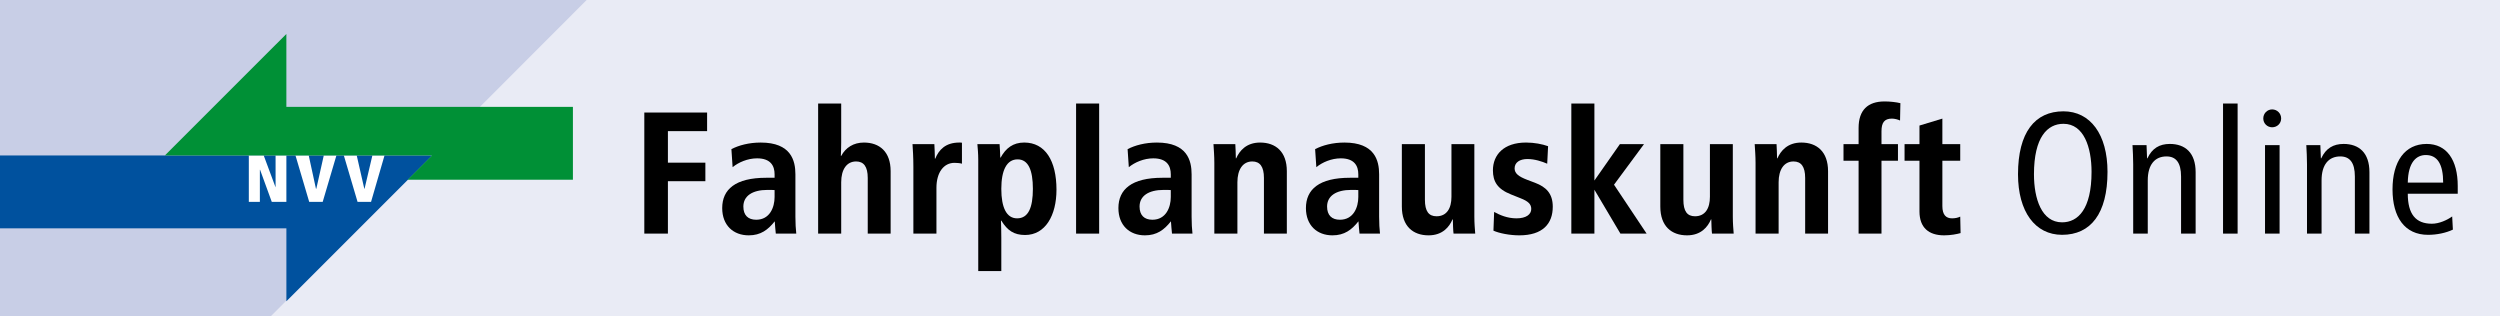 <?xml version="1.0" encoding="UTF-8" standalone="no"?>
<!-- Created with Inkscape (http://www.inkscape.org/) -->

<svg
   xmlns:dc="http://purl.org/dc/elements/1.1/"
   xmlns:cc="http://creativecommons.org/ns#"
   xmlns:rdf="http://www.w3.org/1999/02/22-rdf-syntax-ns#"
   xmlns:svg="http://www.w3.org/2000/svg"
   xmlns="http://www.w3.org/2000/svg"
   xmlns:sodipodi="http://sodipodi.sourceforge.net/DTD/sodipodi-0.dtd"
   xmlns:inkscape="http://www.inkscape.org/namespaces/inkscape"
   width="490"
   height="62"
   viewBox="0 0 490 62"
   id="svg2"
   version="1.1"
   inkscape:version="0.91 r13725"
   sodipodi:docname="test2.svg">
  <defs
     id="defs4" />
  <sodipodi:namedview
     id="base"
     pagecolor="#ffffff"
     bordercolor="#666666"
     borderopacity="1.0"
     inkscape:pageopacity="0.0"
     inkscape:pageshadow="2"
     inkscape:zoom="1.4"
     inkscape:cx="566.81021"
     inkscape:cy="-16.491641"
     inkscape:document-units="px"
     inkscape:current-layer="layer1"
     showgrid="false"
     fit-margin-top="0"
     fit-margin-left="0"
     fit-margin-right="0"
     fit-margin-bottom="0"
     units="px"
     inkscape:window-width="1920"
     inkscape:window-height="1018"
     inkscape:window-x="-8"
     inkscape:window-y="508"
     inkscape:window-maximized="1" />
  <g
     inkscape:label="Layer 1"
     inkscape:groupmode="layer"
     id="layer1"
     transform="translate(546.704,-418.692)">
    <g
       id="g3515"
       transform="translate(-546.704,418.319)">
      <g
         id="Ebene_1">
</g>
      <g
         id="Kopf">
	<rect
   id="rect3340"
   height="62.364"
   width="1190.551"
   y="0.009"
   x="0"
   style="fill:#e9ebf5" />

	<polygon
   id="polygon3342"
   points="0,62.373 0,0.009 115.356,0 53.058,62.373 "
   style="fill:#c8cee6" />

	<g
   id="g3344">
		<polygon
   id="polygon3346"
   points="56.132,59.42 84.709,30.844 0,30.844 0,45.131 56.132,45.131 "
   style="fill:#00519e" />

		<polygon
   id="polygon3348"
   points="71.403,37.364 69.912,30.82 67.386,30.82 70.08,39.936 72.727,39.936 75.372,30.82 72.991,30.82 71.452,37.364 "
   style="fill:#ffffff" />

		<polygon
   id="polygon3350"
   points="61.926,37.364 60.506,30.82 57.909,30.82 60.603,39.936 63.25,39.936 65.943,30.82 63.466,30.82 61.998,37.364 "
   style="fill:#ffffff" />

		<polygon
   id="polygon3352"
   points="50.981,33.66 53.266,39.936 56.13,39.936 56.13,30.82 54.013,30.82 54.013,37.098 51.679,30.82 48.769,30.82 48.769,39.936 50.934,39.936 50.934,33.66 "
   style="fill:#ffffff" />

		<polygon
   id="polygon3354"
   points="84.657,30.844 79.892,35.607 112.291,35.607 112.291,21.319 56.128,21.319 56.128,7.031 32.313,30.844 "
   style="fill:#009036" />

	</g>

	<g
   id="g3356">
		<path
   id="path3358"
   d="m 130.91,26.068 0,6.187 7.343,0 0,3.638 -7.343,0 0,10.267 -4.624,0 0,-23.729 12.307,0 0,3.638 -7.683,0 z"
   inkscape:connector-curvature="0" />

		<path
   id="path3360"
   d="m 152.057,46.16 c -0.034,-0.408 -0.204,-1.972 -0.204,-2.38 l -0.034,0 c -1.292,1.632 -2.72,2.72 -5.065,2.72 -3.026,0 -5.202,-1.972 -5.202,-5.337 0,-3.671 2.584,-5.949 8.635,-5.949 l 1.632,0 0,-0.68 c 0,-1.632 -0.748,-3.127 -3.434,-3.127 -1.836,0 -3.638,0.782 -4.793,1.734 l -0.238,-3.536 c 1.428,-0.748 3.434,-1.292 5.746,-1.292 5.949,0 6.799,3.536 6.799,6.221 l 0,8.329 c 0,1.224 0.068,2.448 0.17,3.298 l -4.012,0 z m -0.238,-8.533 c -0.204,-0.034 -0.986,-0.034 -1.36,-0.034 -3.06,0 -4.76,1.224 -4.76,3.264 0,1.7 0.918,2.584 2.516,2.584 2.652,0 3.604,-2.414 3.604,-4.454 l 0,-1.36 z"
   inkscape:connector-curvature="0" />

		<path
   id="path3362"
   d="m 170.077,46.16 0,-10.913 c 0,-2.209 -0.782,-3.229 -2.278,-3.229 -1.87,0 -2.924,1.598 -2.924,4.08 l 0,10.062 -4.521,0 0,-25.497 4.521,0 0,7.615 c 0,0.374 -0.034,2.346 -0.068,2.652 l 0.068,0 c 0.884,-1.632 2.414,-2.618 4.454,-2.618 3.026,0 5.236,1.768 5.236,5.609 l 0,12.239 -4.488,0 z"
   inkscape:connector-curvature="0" />

		<path
   id="path3364"
   d="m 187.078,32.29 c -2.074,0 -3.536,1.836 -3.536,4.896 l 0,8.975 -4.521,0 0,-13.09 c 0,-1.904 -0.102,-3.434 -0.17,-4.453 l 4.284,0 c 0.034,0.374 0.102,2.346 0.102,2.855 l 0.068,0 c 0.714,-1.734 2.006,-3.162 4.726,-3.162 0.136,0 0.34,0 0.51,0.034 l 0,4.114 c -0.308,-0.102 -0.919,-0.169 -1.463,-0.169 z"
   inkscape:connector-curvature="0" />

		<path
   id="path3366"
   d="m 200.915,46.432 c -2.176,0 -3.468,-0.883 -4.658,-2.821 l -0.068,0 0,0.034 c 0.034,0.374 0.068,2.686 0.068,3.332 l 0,6.527 -4.521,0 0,-21.826 c 0,-1.19 -0.102,-2.278 -0.17,-3.06 l 4.352,0 c 0.034,0.442 0.136,2.176 0.136,2.651 l 0.068,0 c 1.02,-1.87 2.448,-2.958 4.624,-2.958 4.114,0 6.323,3.57 6.323,9.247 -10e-4,5.032 -2.176,8.874 -6.154,8.874 z m -1.462,-14.823 c -2.142,0 -3.196,2.142 -3.196,5.78 0,3.671 1.02,5.779 3.094,5.779 2.21,0 3.094,-2.107 3.094,-5.779 0,-3.638 -0.884,-5.78 -2.992,-5.78 z"
   inkscape:connector-curvature="0" />

		<path
   id="path3368"
   d="m 210.912,46.16 0,-25.497 4.521,0 0,25.497 -4.521,0 z"
   inkscape:connector-curvature="0" />

		<path
   id="path3370"
   d="m 229.712,46.16 c -0.034,-0.408 -0.204,-1.972 -0.204,-2.38 l -0.034,0 c -1.292,1.632 -2.72,2.72 -5.065,2.72 -3.026,0 -5.202,-1.972 -5.202,-5.337 0,-3.671 2.584,-5.949 8.635,-5.949 l 1.632,0 0,-0.68 c 0,-1.632 -0.748,-3.127 -3.434,-3.127 -1.836,0 -3.638,0.782 -4.793,1.734 l -0.238,-3.536 c 1.428,-0.748 3.434,-1.292 5.746,-1.292 5.949,0 6.799,3.536 6.799,6.221 l 0,8.329 c 0,1.224 0.068,2.448 0.17,3.298 l -4.012,0 z m -0.238,-8.533 c -0.204,-0.034 -0.986,-0.034 -1.36,-0.034 -3.06,0 -4.759,1.224 -4.759,3.264 0,1.7 0.917,2.584 2.516,2.584 2.651,0 3.604,-2.414 3.604,-4.454 l 0,-1.36 z"
   inkscape:connector-curvature="0" />

		<path
   id="path3372"
   d="m 247.732,46.16 0,-10.913 c 0,-2.209 -0.782,-3.229 -2.278,-3.229 -1.87,0 -2.923,1.598 -2.923,4.08 l 0,10.062 -4.522,0 0,-13.87 c 0,-1.292 -0.102,-2.652 -0.17,-3.671 l 4.284,0 c 0.034,0.374 0.102,2.277 0.102,2.788 l 0.068,0 c 0.646,-1.462 1.972,-3.094 4.691,-3.094 3.026,0 5.236,1.768 5.236,5.609 l 0,12.238 -4.488,0 z"
   inkscape:connector-curvature="0" />

		<path
   id="path3374"
   d="m 266.466,46.16 c -0.034,-0.408 -0.204,-1.972 -0.204,-2.38 l -0.034,0 c -1.292,1.632 -2.72,2.72 -5.065,2.72 -3.026,0 -5.202,-1.972 -5.202,-5.337 0,-3.671 2.584,-5.949 8.635,-5.949 l 1.632,0 0,-0.68 c 0,-1.632 -0.748,-3.127 -3.434,-3.127 -1.836,0 -3.638,0.782 -4.793,1.734 l -0.238,-3.536 c 1.428,-0.748 3.434,-1.292 5.746,-1.292 5.949,0 6.799,3.536 6.799,6.221 l 0,8.329 c 0,1.224 0.068,2.448 0.17,3.298 l -4.012,0 z m -0.238,-8.533 c -0.204,-0.034 -0.986,-0.034 -1.36,-0.034 -3.06,0 -4.759,1.224 -4.759,3.264 0,1.7 0.917,2.584 2.516,2.584 2.651,0 3.604,-2.414 3.604,-4.454 l 0,-1.36 z"
   inkscape:connector-curvature="0" />

		<path
   id="path3376"
   d="m 284.894,46.16 c -0.068,-0.374 -0.136,-2.277 -0.136,-2.787 l -0.068,0 c -0.612,1.461 -1.938,3.127 -4.691,3.127 -3.026,0 -5.236,-1.768 -5.236,-5.644 l 0,-12.238 4.522,0 0,10.913 c 0,2.244 0.748,3.23 2.277,3.23 2.006,0 2.924,-1.564 2.924,-3.808 l 0,-10.335 4.488,0 0,14.21 c 0,1.292 0.102,2.482 0.17,3.332 l -4.25,0 z"
   inkscape:connector-curvature="0" />

		<path
   id="path3378"
   d="m 297.78,46.5 c -1.87,0 -3.943,-0.408 -5.065,-0.918 l 0.136,-3.671 c 1.122,0.612 2.583,1.257 4.385,1.257 1.904,0 2.89,-0.781 2.89,-1.835 0,-0.918 -0.544,-1.496 -2.108,-2.108 l -1.87,-0.748 c -2.651,-1.054 -3.536,-2.516 -3.536,-4.726 0,-3.026 2.108,-5.439 6.494,-5.439 1.632,0 3.162,0.306 4.317,0.714 l -0.17,3.434 c -1.02,-0.442 -2.448,-0.918 -3.875,-0.918 -1.53,0 -2.516,0.68 -2.516,1.836 0,0.986 0.782,1.598 2.481,2.244 l 1.53,0.578 c 2.142,0.816 3.468,2.074 3.468,4.691 10e-4,3.332 -1.971,5.609 -6.561,5.609 z"
   inkscape:connector-curvature="0" />

		<path
   id="path3380"
   d="m 317.602,46.16 -5.099,-8.601 0,8.601 -4.522,0 0,-25.497 4.522,0 0,15.095 4.997,-7.139 4.726,0 -5.881,7.955 6.392,9.587 -5.135,0 z"
   inkscape:connector-curvature="0" />

		<path
   id="path3382"
   d="m 335.553,46.16 c -0.068,-0.374 -0.136,-2.277 -0.136,-2.787 l -0.068,0 c -0.612,1.461 -1.938,3.127 -4.691,3.127 -3.026,0 -5.236,-1.768 -5.236,-5.644 l 0,-12.238 4.522,0 0,10.913 c 0,2.244 0.748,3.23 2.277,3.23 2.006,0 2.924,-1.564 2.924,-3.808 l 0,-10.335 4.488,0 0,14.21 c 0,1.292 0.102,2.482 0.17,3.332 l -4.25,0 z"
   inkscape:connector-curvature="0" />

		<path
   id="path3384"
   d="m 353.811,46.16 0,-10.913 c 0,-2.209 -0.782,-3.229 -2.278,-3.229 -1.87,0 -2.923,1.598 -2.923,4.08 l 0,10.062 -4.522,0 0,-13.87 c 0,-1.292 -0.102,-2.652 -0.17,-3.671 l 4.284,0 c 0.034,0.374 0.102,2.277 0.102,2.788 l 0.068,0 c 0.646,-1.462 1.972,-3.094 4.691,-3.094 3.026,0 5.236,1.768 5.236,5.609 l 0,12.238 -4.488,0 z"
   inkscape:connector-curvature="0" />

		<path
   id="path3386"
   d="m 372.409,23.994 c -0.408,-0.204 -1.088,-0.374 -1.598,-0.374 -1.496,0 -2.04,0.816 -2.04,2.481 l 0,2.516 3.229,0 0,3.264 -3.229,0 0,14.279 -4.487,0 0,-14.278 -2.958,0 0,-3.264 2.958,0 0,-3.162 c 0,-3.501 1.802,-5.201 5.099,-5.201 1.054,0 2.278,0.136 3.094,0.34 l -0.068,3.399 z"
   inkscape:connector-curvature="0" />

		<path
   id="path3388"
   d="m 381.044,46.5 c -2.992,0 -4.828,-1.496 -4.828,-4.691 l 0,-9.927 -2.923,0 0,-3.264 2.923,0 0,-3.638 4.488,-1.36 0,4.998 3.501,0 0,3.264 -3.501,0 0,8.873 c 0,1.733 0.714,2.413 1.904,2.413 0.646,0 1.19,-0.136 1.598,-0.34 l 0.068,3.23 c -0.714,0.204 -1.938,0.442 -3.23,0.442 z"
   inkscape:connector-curvature="0" />

		<path
   id="path3390"
   d="m 404.164,46.398 c -5.27,0 -8.635,-4.522 -8.635,-11.865 0,-8.193 3.298,-12.341 8.907,-12.341 5.27,0 8.635,4.521 8.635,11.865 0,8.193 -3.298,12.341 -8.907,12.341 z m 0.272,-21.758 c -3.128,0 -5.779,2.584 -5.779,9.893 0,4.793 1.496,9.417 5.507,9.417 3.127,0 5.779,-2.583 5.779,-9.893 0,-4.793 -1.495,-9.417 -5.507,-9.417 z"
   inkscape:connector-curvature="0" />

		<path
   id="path3392"
   d="m 427.488,46.16 0,-11.185 c 0,-2.753 -1.02,-3.943 -2.856,-3.943 -2.244,0 -3.671,1.564 -3.671,4.691 l 0,10.437 -2.856,0 0,-13.598 c 0,-1.258 -0.068,-2.55 -0.136,-3.74 l 2.753,0 0.102,2.584 0.068,0 c 0.918,-1.972 2.38,-2.822 4.386,-2.822 3.026,0 5.065,1.734 5.065,5.542 l 0,12.034 -2.855,0 z"
   inkscape:connector-curvature="0" />

		<path
   id="path3394"
   d="m 435.716,46.16 0,-25.497 2.856,0 0,25.497 -2.856,0 z"
   inkscape:connector-curvature="0" />

		<path
   id="path3396"
   d="m 445.338,25.32 c -0.952,0 -1.734,-0.748 -1.734,-1.734 0,-0.986 0.782,-1.768 1.734,-1.768 0.986,0 1.768,0.782 1.768,1.768 0,0.986 -0.782,1.734 -1.768,1.734 z m -1.394,20.84 0,-17.338 2.856,0 0,17.338 -2.856,0 z"
   inkscape:connector-curvature="0" />

		<path
   id="path3398"
   d="m 461.555,46.16 0,-11.185 c 0,-2.753 -1.02,-3.943 -2.856,-3.943 -2.244,0 -3.671,1.564 -3.671,4.691 l 0,10.437 -2.856,0 0,-13.598 c 0,-1.258 -0.068,-2.55 -0.136,-3.74 l 2.753,0 0.102,2.584 0.068,0 c 0.918,-1.972 2.38,-2.822 4.386,-2.822 3.026,0 5.065,1.734 5.065,5.542 l 0,12.034 -2.855,0 z"
   inkscape:connector-curvature="0" />

		<path
   id="path3400"
   d="m 471.925,38.341 c 0,4.012 1.563,5.882 4.725,5.882 1.428,0 2.992,-0.715 3.978,-1.428 l 0.136,2.584 c -1.36,0.646 -3.128,1.02 -4.861,1.02 -4.59,0 -6.97,-3.468 -6.97,-8.907 0,-5.439 2.38,-8.907 6.698,-8.907 3.91,0 6.085,3.127 6.085,8.227 l 0,1.53 -9.791,0 z m 3.535,-7.581 c -1.835,0 -3.467,1.36 -3.535,5.405 l 6.935,0 c 0,-3.603 -1.122,-5.405 -3.4,-5.405 z"
   inkscape:connector-curvature="0" />

	</g>

	<g
   id="g3402"
   display="none"
   style="display:none">
		<path
   id="path3404"
   d="m 140.123,46.16 -1.564,-5.609 -8.023,0 -1.7,5.609 -4.59,0 7.921,-23.729 5.167,0 7.649,23.729 -4.86,0 z m -5.405,-19.752 -0.068,0 -3.162,10.573 6.085,0 -2.855,-10.573 z"
   display="inline"
   inkscape:connector-curvature="0"
   style="display:inline" />

		<path
   id="path3406"
   d="m 157.803,46.16 c -0.068,-0.374 -0.136,-2.277 -0.136,-2.787 l -0.068,0 c -0.612,1.461 -1.938,3.127 -4.691,3.127 -3.026,0 -5.236,-1.768 -5.236,-5.644 l 0,-12.238 4.522,0 0,10.913 c 0,2.244 0.748,3.23 2.277,3.23 2.006,0 2.924,-1.564 2.924,-3.808 l 0,-10.335 4.488,0 0,14.21 c 0,1.292 0.102,2.482 0.17,3.332 l -4.25,0 z"
   display="inline"
   inkscape:connector-curvature="0"
   style="display:inline" />

		<path
   id="path3408"
   d="m 170.689,46.5 c -1.87,0 -3.943,-0.408 -5.065,-0.918 l 0.136,-3.671 c 1.122,0.612 2.583,1.257 4.385,1.257 1.904,0 2.89,-0.781 2.89,-1.835 0,-0.918 -0.544,-1.496 -2.108,-2.108 l -1.87,-0.748 c -2.651,-1.054 -3.536,-2.516 -3.536,-4.726 0,-3.026 2.108,-5.439 6.494,-5.439 1.632,0 3.162,0.306 4.317,0.714 l -0.17,3.434 c -1.02,-0.442 -2.448,-0.918 -3.875,-0.918 -1.53,0 -2.516,0.68 -2.516,1.836 0,0.986 0.782,1.598 2.481,2.244 l 1.53,0.578 c 2.142,0.816 3.468,2.074 3.468,4.691 0.001,3.332 -1.971,5.609 -6.561,5.609 z"
   display="inline"
   inkscape:connector-curvature="0"
   style="display:inline" />

		<path
   id="path3410"
   d="m 190.511,46.16 -5.099,-8.601 0,8.601 -4.522,0 0,-25.497 4.522,0 0,15.095 4.997,-7.139 4.726,0 -5.881,7.955 6.392,9.587 -5.135,0 z"
   display="inline"
   inkscape:connector-curvature="0"
   style="display:inline" />

		<path
   id="path3412"
   d="m 208.462,46.16 c -0.068,-0.374 -0.136,-2.277 -0.136,-2.787 l -0.068,0 c -0.612,1.461 -1.938,3.127 -4.691,3.127 -3.026,0 -5.236,-1.768 -5.236,-5.644 l 0,-12.238 4.522,0 0,10.913 c 0,2.244 0.748,3.23 2.277,3.23 2.006,0 2.924,-1.564 2.924,-3.808 l 0,-10.335 4.488,0 0,14.21 c 0,1.292 0.102,2.482 0.17,3.332 l -4.25,0 z"
   display="inline"
   inkscape:connector-curvature="0"
   style="display:inline" />

		<path
   id="path3414"
   d="m 226.72,46.16 0,-10.913 c 0,-2.209 -0.782,-3.229 -2.278,-3.229 -1.87,0 -2.923,1.598 -2.923,4.08 l 0,10.062 -4.522,0 0,-13.87 c 0,-1.292 -0.102,-2.652 -0.17,-3.671 l 4.284,0 c 0.034,0.374 0.102,2.277 0.102,2.788 l 0.068,0 c 0.646,-1.462 1.972,-3.094 4.691,-3.094 3.026,0 5.236,1.768 5.236,5.609 l 0,12.238 -4.488,0 z"
   display="inline"
   inkscape:connector-curvature="0"
   style="display:inline" />

		<path
   id="path3416"
   d="M 245.318,23.994 C 244.91,23.79 244.23,23.62 243.72,23.62 c -1.496,0 -2.04,0.816 -2.04,2.481 l 0,2.516 3.229,0 0,3.264 -3.229,0 0,14.279 -4.488,0 0,-14.278 -2.958,0 0,-3.264 2.958,0 0,-3.162 c 0,-3.501 1.802,-5.201 5.1,-5.201 1.054,0 2.278,0.136 3.094,0.34 l -0.068,3.399 z"
   display="inline"
   inkscape:connector-curvature="0"
   style="display:inline" />

		<path
   id="path3418"
   d="m 253.954,46.5 c -2.992,0 -4.828,-1.496 -4.828,-4.691 l 0,-9.927 -2.923,0 0,-3.264 2.923,0 0,-3.638 4.488,-1.36 0,4.998 3.501,0 0,3.264 -3.501,0 0,8.873 c 0,1.733 0.714,2.413 1.904,2.413 0.646,0 1.19,-0.136 1.598,-0.34 l 0.068,3.23 c -0.714,0.204 -1.938,0.442 -3.23,0.442 z"
   display="inline"
   inkscape:connector-curvature="0"
   style="display:inline" />

		<path
   id="path3420"
   d="m 277.073,46.398 c -5.27,0 -8.635,-4.522 -8.635,-11.865 0,-8.193 3.298,-12.341 8.907,-12.341 5.27,0 8.635,4.521 8.635,11.865 0,8.193 -3.297,12.341 -8.907,12.341 z m 0.272,-21.758 c -3.128,0 -5.779,2.584 -5.779,9.893 0,4.793 1.496,9.417 5.507,9.417 3.127,0 5.779,-2.583 5.779,-9.893 0.001,-4.793 -1.495,-9.417 -5.507,-9.417 z"
   display="inline"
   inkscape:connector-curvature="0"
   style="display:inline" />

		<path
   id="path3422"
   d="m 300.397,46.16 0,-11.185 c 0,-2.753 -1.02,-3.943 -2.856,-3.943 -2.244,0 -3.671,1.564 -3.671,4.691 l 0,10.437 -2.856,0 0,-13.598 c 0,-1.258 -0.068,-2.55 -0.136,-3.74 l 2.753,0 0.102,2.584 0.068,0 c 0.918,-1.972 2.38,-2.822 4.386,-2.822 3.026,0 5.065,1.734 5.065,5.542 l 0,12.034 -2.855,0 z"
   display="inline"
   inkscape:connector-curvature="0"
   style="display:inline" />

		<path
   id="path3424"
   d="m 308.625,46.16 0,-25.497 2.856,0 0,25.497 -2.856,0 z"
   display="inline"
   inkscape:connector-curvature="0"
   style="display:inline" />

		<path
   id="path3426"
   d="m 318.247,25.32 c -0.952,0 -1.734,-0.748 -1.734,-1.734 0,-0.986 0.782,-1.768 1.734,-1.768 0.986,0 1.768,0.782 1.768,1.768 0,0.986 -0.782,1.734 -1.768,1.734 z m -1.394,20.84 0,-17.338 2.856,0 0,17.338 -2.856,0 z"
   display="inline"
   inkscape:connector-curvature="0"
   style="display:inline" />

		<path
   id="path3428"
   d="m 334.464,46.16 0,-11.185 c 0,-2.753 -1.02,-3.943 -2.856,-3.943 -2.244,0 -3.671,1.564 -3.671,4.691 l 0,10.437 -2.856,0 0,-13.598 c 0,-1.258 -0.068,-2.55 -0.136,-3.74 l 2.753,0 0.102,2.584 0.068,0 c 0.918,-1.972 2.38,-2.822 4.386,-2.822 3.026,0 5.065,1.734 5.065,5.542 l 0,12.034 -2.855,0 z"
   display="inline"
   inkscape:connector-curvature="0"
   style="display:inline" />

		<path
   id="path3430"
   d="m 344.834,38.341 c 0,4.012 1.563,5.882 4.725,5.882 1.428,0 2.992,-0.715 3.978,-1.428 l 0.136,2.584 c -1.36,0.646 -3.128,1.02 -4.861,1.02 -4.59,0 -6.97,-3.468 -6.97,-8.907 0,-5.439 2.38,-8.907 6.698,-8.907 3.91,0 6.085,3.127 6.085,8.227 l 0,1.53 -9.791,0 z m 3.536,-7.581 c -1.835,0 -3.467,1.36 -3.535,5.405 l 6.935,0 c 0,-3.603 -1.123,-5.405 -3.4,-5.405 z"
   display="inline"
   inkscape:connector-curvature="0"
   style="display:inline" />

	</g>

	<g
   id="g3432"
   display="none"
   style="display:none">
		<path
   id="path3434"
   d="m 135.058,46.5 c -5.202,0 -9.587,-4.012 -9.587,-12.103 0,-8.499 4.352,-12.307 9.723,-12.307 5.236,0 9.587,4.011 9.587,12.103 0,8.499 -4.318,12.307 -9.723,12.307 z m 0.135,-20.874 c -2.923,0 -4.896,2.822 -4.896,8.771 0,4.759 1.394,8.567 4.76,8.567 2.924,0 4.861,-2.822 4.861,-8.771 0.001,-4.725 -1.393,-8.567 -4.725,-8.567 z"
   display="inline"
   inkscape:connector-curvature="0"
   style="display:inline" />

		<path
   id="path3436"
   d="m 158.619,46.16 0,-10.913 c 0,-2.209 -0.782,-3.229 -2.278,-3.229 -1.87,0 -2.924,1.598 -2.924,4.08 l 0,10.062 -4.521,0 0,-13.87 c 0,-1.292 -0.102,-2.652 -0.17,-3.671 l 4.284,0 c 0.034,0.374 0.102,2.277 0.102,2.788 l 0.068,0 c 0.646,-1.462 1.972,-3.094 4.691,-3.094 3.026,0 5.236,1.768 5.236,5.609 l 0,12.238 -4.488,0 z"
   display="inline"
   inkscape:connector-curvature="0"
   style="display:inline" />

		<path
   id="path3438"
   d="m 167.596,46.16 0,-25.497 4.521,0 0,25.497 -4.521,0 z"
   display="inline"
   inkscape:connector-curvature="0"
   style="display:inline" />

		<path
   id="path3440"
   d="m 178.883,25.762 c -1.36,0 -2.481,-1.02 -2.481,-2.38 0,-1.292 1.122,-2.346 2.481,-2.346 1.359,0 2.482,1.054 2.482,2.346 0,1.36 -1.122,2.38 -2.482,2.38 z m -2.243,20.398 0,-17.542 4.521,0 0,17.542 -4.521,0 z"
   display="inline"
   inkscape:connector-curvature="0"
   style="display:inline" />

		<path
   id="path3442"
   d="m 195.372,46.16 0,-10.913 c 0,-2.209 -0.782,-3.229 -2.278,-3.229 -1.87,0 -2.924,1.598 -2.924,4.08 l 0,10.062 -4.521,0 0,-13.87 c 0,-1.292 -0.102,-2.652 -0.17,-3.671 l 4.284,0 c 0.034,0.374 0.102,2.277 0.102,2.788 l 0.068,0 c 0.646,-1.462 1.972,-3.094 4.691,-3.094 3.026,0 5.236,1.768 5.236,5.609 l 0,12.238 -4.488,0 z"
   display="inline"
   inkscape:connector-curvature="0"
   style="display:inline" />

		<path
   id="path3444"
   d="m 208.021,38.681 c 0.068,3.399 1.835,4.76 4.555,4.76 1.564,0 3.332,-0.714 4.59,-1.394 l 0.136,3.434 c -1.428,0.544 -3.434,1.02 -5.542,1.02 -5.881,0.034 -8.091,-4.147 -8.091,-9.145 0,-5.133 2.618,-9.043 7.445,-9.043 4.726,0 7.14,3.773 7.14,8.737 l 0,1.632 -10.233,0 z m 6.017,-3.026 c 0,-2.992 -0.952,-4.386 -2.958,-4.386 -1.768,0 -3.094,1.462 -3.128,4.691 l 6.085,0 0,-0.305 z"
   display="inline"
   inkscape:connector-curvature="0"
   style="display:inline" />

		<path
   id="path3446"
   d="m 244.705,46.16 -1.904,-6.188 -9.043,0 -1.904,6.188 -2.992,0 7.955,-23.729 3.264,0 7.751,23.729 -3.127,0 z m -6.323,-20.602 -0.068,0 -3.74,11.831 7.445,0 -3.637,-11.831 z"
   display="inline"
   inkscape:connector-curvature="0"
   style="display:inline" />

		<path
   id="path3448"
   d="m 260.821,46.16 -0.102,-2.584 -0.034,0 c -0.918,1.973 -2.38,2.822 -4.386,2.822 -3.025,0 -5.065,-1.734 -5.065,-5.542 l 0,-12.034 2.856,0 0,11.185 c 0,2.754 1.02,3.943 2.855,3.943 2.244,0 3.672,-1.563 3.672,-4.691 l 0,-10.437 2.855,0 0,13.361 c 0,1.495 0.034,2.855 0.136,3.978 l -2.787,0 z"
   display="inline"
   inkscape:connector-curvature="0"
   style="display:inline" />

		<path
   id="path3450"
   d="m 272.688,46.398 c -1.802,0 -3.434,-0.374 -4.692,-1.02 l 0.17,-2.584 c 1.292,0.781 2.652,1.291 4.08,1.291 2.176,0 3.298,-1.121 3.298,-2.447 0,-3.978 -7.513,-2.414 -7.513,-7.989 0,-2.89 2.209,-5.065 5.575,-5.065 1.428,0 2.686,0.238 3.672,0.612 l -0.136,2.448 c -0.884,-0.408 -2.107,-0.748 -3.399,-0.748 -1.87,0 -2.856,1.02 -2.856,2.38 0,3.57 7.445,2.482 7.445,7.887 -10e-4,2.787 -2.04,5.235 -5.644,5.235 z"
   display="inline"
   inkscape:connector-curvature="0"
   style="display:inline" />

		<path
   id="path3452"
   d="m 291.999,46.16 -6.357,-8.839 0,8.839 -2.856,0 0,-25.497 2.856,0 0,15.128 5.949,-6.969 3.332,0 -6.799,7.751 7.412,9.587 -3.537,0 z"
   display="inline"
   inkscape:connector-curvature="0"
   style="display:inline" />

		<path
   id="path3454"
   d="m 308.454,46.16 -0.102,-2.584 -0.034,0 c -0.918,1.973 -2.38,2.822 -4.386,2.822 -3.025,0 -5.065,-1.734 -5.065,-5.542 l 0,-12.034 2.856,0 0,11.185 c 0,2.754 1.02,3.943 2.855,3.943 2.244,0 3.672,-1.563 3.672,-4.691 l 0,-10.437 2.855,0 0,13.361 c 0,1.495 0.034,2.855 0.136,3.978 l -2.787,0 z"
   display="inline"
   inkscape:connector-curvature="0"
   style="display:inline" />

		<path
   id="path3456"
   d="m 325.93,46.16 0,-11.185 c 0,-2.753 -1.02,-3.943 -2.856,-3.943 -2.244,0 -3.671,1.564 -3.671,4.691 l 0,10.437 -2.856,0 0,-13.598 c 0,-1.258 -0.068,-2.55 -0.136,-3.74 l 2.753,0 0.102,2.584 0.068,0 c 0.918,-1.972 2.38,-2.822 4.386,-2.822 3.026,0 5.065,1.734 5.065,5.542 l 0,12.034 -2.855,0 z"
   display="inline"
   inkscape:connector-curvature="0"
   style="display:inline" />

		<path
   id="path3458"
   d="m 340.312,22.566 c -1.598,0 -2.074,0.884 -2.074,2.618 l 0,3.638 3.128,0 0,2.312 -3.128,0 0,15.026 -2.855,0 0,-15.026 -2.754,0 0,-2.312 2.754,0 0,-3.875 c 0,-2.822 1.292,-4.691 4.317,-4.691 0.782,0 1.598,0.102 2.244,0.272 l 0,2.448 c -0.34,-0.273 -0.952,-0.41 -1.632,-0.41 z"
   display="inline"
   inkscape:connector-curvature="0"
   style="display:inline" />

		<path
   id="path3460"
   d="m 349.866,46.398 c -2.618,0 -4.012,-1.055 -4.012,-4.113 l 0,-11.151 -2.753,0 0,-2.312 2.753,0 0,-3.536 2.856,-0.85 0,4.385 3.57,0 0,2.312 -3.57,0 0,10.233 c 0,1.971 0.51,2.719 1.802,2.719 0.714,0 1.224,-0.203 1.768,-0.441 l 0,2.312 c -0.68,0.238 -1.632,0.442 -2.414,0.442 z"
   display="inline"
   inkscape:connector-curvature="0"
   style="display:inline" />

	</g>

	<g
   id="g3462"
   display="none"
   style="display:none">
		<path
   id="path3464"
   d="m 135.058,46.5 c -5.202,0 -9.587,-4.012 -9.587,-12.103 0,-8.499 4.352,-12.307 9.723,-12.307 5.236,0 9.587,4.011 9.587,12.103 0,8.499 -4.318,12.307 -9.723,12.307 z m 0.135,-20.874 c -2.923,0 -4.896,2.822 -4.896,8.771 0,4.759 1.394,8.567 4.76,8.567 2.924,0 4.861,-2.822 4.861,-8.771 0.001,-4.725 -1.393,-8.567 -4.725,-8.567 z"
   display="inline"
   inkscape:connector-curvature="0"
   style="display:inline" />

		<path
   id="path3466"
   d="m 158.619,46.16 0,-10.913 c 0,-2.209 -0.782,-3.229 -2.278,-3.229 -1.87,0 -2.924,1.598 -2.924,4.08 l 0,10.062 -4.521,0 0,-13.87 c 0,-1.292 -0.102,-2.652 -0.17,-3.671 l 4.284,0 c 0.034,0.374 0.102,2.277 0.102,2.788 l 0.068,0 c 0.646,-1.462 1.972,-3.094 4.691,-3.094 3.026,0 5.236,1.768 5.236,5.609 l 0,12.238 -4.488,0 z"
   display="inline"
   inkscape:connector-curvature="0"
   style="display:inline" />

		<path
   id="path3468"
   d="m 167.596,46.16 0,-25.497 4.521,0 0,25.497 -4.521,0 z"
   display="inline"
   inkscape:connector-curvature="0"
   style="display:inline" />

		<path
   id="path3470"
   d="m 178.883,25.762 c -1.36,0 -2.481,-1.02 -2.481,-2.38 0,-1.292 1.122,-2.346 2.481,-2.346 1.359,0 2.482,1.054 2.482,2.346 0,1.36 -1.122,2.38 -2.482,2.38 z m -2.243,20.398 0,-17.542 4.521,0 0,17.542 -4.521,0 z"
   display="inline"
   inkscape:connector-curvature="0"
   style="display:inline" />

		<path
   id="path3472"
   d="m 195.372,46.16 0,-10.913 c 0,-2.209 -0.782,-3.229 -2.278,-3.229 -1.87,0 -2.924,1.598 -2.924,4.08 l 0,10.062 -4.521,0 0,-13.87 c 0,-1.292 -0.102,-2.652 -0.17,-3.671 l 4.284,0 c 0.034,0.374 0.102,2.277 0.102,2.788 l 0.068,0 c 0.646,-1.462 1.972,-3.094 4.691,-3.094 3.026,0 5.236,1.768 5.236,5.609 l 0,12.238 -4.488,0 z"
   display="inline"
   inkscape:connector-curvature="0"
   style="display:inline" />

		<path
   id="path3474"
   d="m 208.021,38.681 c 0.068,3.399 1.835,4.76 4.555,4.76 1.564,0 3.332,-0.714 4.59,-1.394 l 0.136,3.434 c -1.428,0.544 -3.434,1.02 -5.542,1.02 -5.881,0.034 -8.091,-4.147 -8.091,-9.145 0,-5.133 2.618,-9.043 7.445,-9.043 4.726,0 7.14,3.773 7.14,8.737 l 0,1.632 -10.233,0 z m 6.017,-3.026 c 0,-2.992 -0.952,-4.386 -2.958,-4.386 -1.768,0 -3.094,1.462 -3.128,4.691 l 6.085,0 0,-0.305 z"
   display="inline"
   inkscape:connector-curvature="0"
   style="display:inline" />

		<path
   id="path3476"
   d="m 233.894,25.014 0,7.547 7.242,0 0,2.584 -7.242,0 0,11.015 -2.991,0 0,-23.729 10.606,0 0,2.583 -7.615,0 z"
   display="inline"
   inkscape:connector-curvature="0"
   style="display:inline" />

		<path
   id="path3478"
   d="m 255.449,46.16 -0.17,-2.346 -0.068,0 c -0.782,1.326 -2.21,2.584 -4.862,2.584 -2.855,0 -4.998,-1.666 -4.998,-4.998 0,-3.365 2.21,-5.847 8.159,-5.847 l 1.666,0 0,-0.782 c 0,-1.292 -0.102,-2.04 -0.646,-2.788 -0.578,-0.782 -1.7,-1.088 -2.89,-1.088 -1.768,0 -3.468,0.714 -4.454,1.802 l -0.306,-2.686 c 1.428,-0.918 3.195,-1.428 4.896,-1.428 2.55,0 4.08,1.088 4.624,1.632 0.748,0.748 1.496,1.802 1.496,4.25 l 0,9.042 c 0,1.021 0.068,2.041 0.136,2.652 l -2.583,0 z m -0.272,-8.499 c -0.51,-0.068 -1.224,-0.068 -2.006,-0.068 -3.366,0 -4.963,1.598 -4.963,3.604 0,1.835 0.952,3.026 2.924,3.026 2.481,0 4.045,-2.006 4.045,-4.386 l 0,-2.176 z"
   display="inline"
   inkscape:connector-curvature="0"
   style="display:inline" />

		<path
   id="path3480"
   d="m 272.687,46.16 0,-11.185 c 0,-2.753 -1.02,-3.943 -2.856,-3.943 -2.244,0 -3.671,1.564 -3.671,4.691 l 0,10.437 -2.856,0 0,-25.497 2.856,0 0,10.539 0.068,0 c 0.748,-1.462 2.244,-2.618 4.25,-2.618 3.026,0 5.065,1.734 5.065,5.542 l 0,12.034 -2.856,0 z"
   display="inline"
   inkscape:connector-curvature="0"
   style="display:inline" />

		<path
   id="path3482"
   d="m 287.545,31.304 c -2.21,0 -3.773,1.904 -3.773,5.677 l 0,9.179 -2.856,0 0,-13.598 c 0,-1.258 -0.068,-2.72 -0.136,-3.74 l 2.788,0 0.102,2.72 0.034,0 c 0.918,-2.108 2.38,-2.958 4.93,-2.958 l 0,2.822 c -0.341,-0.068 -0.715,-0.102 -1.089,-0.102 z"
   display="inline"
   inkscape:connector-curvature="0"
   style="display:inline" />

		<path
   id="path3484"
   d="m 299.683,46.398 c -1.972,0 -3.399,-0.885 -4.419,-2.516 l -0.068,0 0,9.621 -2.856,0 0,-21.485 c 0,-1.054 -0.068,-2.21 -0.136,-3.196 l 2.753,0 0.102,2.55 0.068,0 c 0.748,-1.36 2.04,-2.788 4.556,-2.788 3.57,0 5.983,2.924 5.983,8.907 0,5.983 -2.414,8.907 -5.983,8.907 z m -0.68,-15.502 c -2.618,0 -3.808,2.244 -3.808,6.596 0,4.352 1.19,6.595 3.808,6.595 2.618,0 3.808,-2.243 3.808,-6.595 0,-4.352 -1.19,-6.596 -3.808,-6.596 z"
   display="inline"
   inkscape:connector-curvature="0"
   style="display:inline" />

		<path
   id="path3486"
   d="m 310.325,46.16 0,-25.497 2.856,0 0,25.497 -2.856,0 z"
   display="inline"
   inkscape:connector-curvature="0"
   style="display:inline" />

		<path
   id="path3488"
   d="m 327.8,46.16 -0.17,-2.346 -0.068,0 c -0.782,1.326 -2.21,2.584 -4.862,2.584 -2.855,0 -4.998,-1.666 -4.998,-4.998 0,-3.365 2.21,-5.847 8.159,-5.847 l 1.666,0 0,-0.782 c 0,-1.292 -0.102,-2.04 -0.646,-2.788 -0.578,-0.782 -1.7,-1.088 -2.89,-1.088 -1.768,0 -3.468,0.714 -4.454,1.802 l -0.306,-2.686 c 1.428,-0.918 3.195,-1.428 4.896,-1.428 2.55,0 4.08,1.088 4.624,1.632 0.748,0.748 1.496,1.802 1.496,4.25 l 0,9.042 c 0,1.021 0.068,2.041 0.136,2.652 l -2.583,0 z m -0.272,-8.499 c -0.51,-0.068 -1.224,-0.068 -2.006,-0.068 -3.366,0 -4.963,1.598 -4.963,3.604 0,1.835 0.952,3.026 2.924,3.026 2.481,0 4.045,-2.006 4.045,-4.386 l 0,-2.176 z"
   display="inline"
   inkscape:connector-curvature="0"
   style="display:inline" />

		<path
   id="path3490"
   d="m 345.038,46.16 0,-11.185 c 0,-2.753 -1.02,-3.943 -2.856,-3.943 -2.244,0 -3.671,1.564 -3.671,4.691 l 0,10.437 -2.856,0 0,-13.598 c 0,-1.258 -0.068,-2.55 -0.136,-3.74 l 2.753,0 0.102,2.584 0.068,0 c 0.918,-1.972 2.38,-2.822 4.386,-2.822 3.026,0 5.065,1.734 5.065,5.542 l 0,12.034 -2.855,0 z"
   display="inline"
   inkscape:connector-curvature="0"
   style="display:inline" />

		<path
   id="path3492"
   d="m 362.513,46.16 -0.17,-2.346 -0.068,0 c -0.782,1.326 -2.21,2.584 -4.862,2.584 -2.855,0 -4.997,-1.666 -4.997,-4.998 0,-3.365 2.209,-5.847 8.159,-5.847 l 1.666,0 0,-0.782 c 0,-1.292 -0.102,-2.04 -0.646,-2.788 -0.578,-0.782 -1.7,-1.088 -2.89,-1.088 -1.768,0 -3.468,0.714 -4.454,1.802 l -0.306,-2.686 c 1.428,-0.918 3.195,-1.428 4.896,-1.428 2.549,0 4.08,1.088 4.624,1.632 0.748,0.748 1.496,1.802 1.496,4.25 l 0,9.042 c 0,1.021 0.068,2.041 0.136,2.652 l -2.584,0 z m -0.272,-8.499 c -0.51,-0.068 -1.224,-0.068 -2.006,-0.068 -3.366,0 -4.963,1.598 -4.963,3.604 0,1.835 0.952,3.026 2.924,3.026 2.481,0 4.045,-2.006 4.045,-4.386 l 0,-2.176 z"
   display="inline"
   inkscape:connector-curvature="0"
   style="display:inline" />

		<path
   id="path3494"
   d="m 379.955,46.16 -0.102,-2.584 -0.034,0 c -0.918,1.973 -2.38,2.822 -4.386,2.822 -3.025,0 -5.065,-1.734 -5.065,-5.542 l 0,-12.034 2.856,0 0,11.185 c 0,2.754 1.02,3.943 2.855,3.943 2.244,0 3.672,-1.563 3.672,-4.691 l 0,-10.437 2.855,0 0,13.361 c 0,1.495 0.034,2.855 0.136,3.978 l -2.787,0 z"
   display="inline"
   inkscape:connector-curvature="0"
   style="display:inline" />

		<path
   id="path3496"
   d="m 391.821,46.398 c -1.802,0 -3.434,-0.374 -4.691,-1.02 l 0.17,-2.584 c 1.292,0.781 2.652,1.291 4.08,1.291 2.176,0 3.298,-1.121 3.298,-2.447 0,-3.978 -7.513,-2.414 -7.513,-7.989 0,-2.89 2.21,-5.065 5.575,-5.065 1.428,0 2.686,0.238 3.672,0.612 l -0.136,2.448 c -0.884,-0.408 -2.107,-0.748 -3.399,-0.748 -1.87,0 -2.856,1.02 -2.856,2.38 0,3.57 7.445,2.482 7.445,7.887 -0.002,2.787 -2.041,5.235 -5.645,5.235 z"
   display="inline"
   inkscape:connector-curvature="0"
   style="display:inline" />

		<path
   id="path3498"
   d="m 411.132,46.16 -6.357,-8.839 0,8.839 -2.856,0 0,-25.497 2.856,0 0,15.128 5.949,-6.969 3.332,0 -6.799,7.751 7.411,9.587 -3.536,0 z"
   display="inline"
   inkscape:connector-curvature="0"
   style="display:inline" />

		<path
   id="path3500"
   d="m 427.587,46.16 -0.102,-2.584 -0.034,0 c -0.918,1.973 -2.38,2.822 -4.386,2.822 -3.025,0 -5.065,-1.734 -5.065,-5.542 l 0,-12.034 2.856,0 0,11.185 c 0,2.754 1.02,3.943 2.855,3.943 2.244,0 3.672,-1.563 3.672,-4.691 l 0,-10.437 2.855,0 0,13.361 c 0,1.495 0.034,2.855 0.136,3.978 l -2.787,0 z"
   display="inline"
   inkscape:connector-curvature="0"
   style="display:inline" />

		<path
   id="path3502"
   d="m 445.063,46.16 0,-11.185 c 0,-2.753 -1.02,-3.943 -2.856,-3.943 -2.244,0 -3.671,1.564 -3.671,4.691 l 0,10.437 -2.856,0 0,-13.598 c 0,-1.258 -0.068,-2.55 -0.136,-3.74 l 2.753,0 0.102,2.584 0.068,0 c 0.918,-1.972 2.38,-2.822 4.386,-2.822 3.026,0 5.065,1.734 5.065,5.542 l 0,12.034 -2.855,0 z"
   display="inline"
   inkscape:connector-curvature="0"
   style="display:inline" />

		<path
   id="path3504"
   d="m 459.445,22.566 c -1.598,0 -2.074,0.884 -2.074,2.618 l 0,3.638 3.128,0 0,2.312 -3.128,0 0,15.026 -2.855,0 0,-15.026 -2.754,0 0,-2.312 2.754,0 0,-3.875 c 0,-2.822 1.292,-4.691 4.317,-4.691 0.782,0 1.598,0.102 2.244,0.272 l 0,2.448 c -0.34,-0.273 -0.952,-0.41 -1.632,-0.41 z"
   display="inline"
   inkscape:connector-curvature="0"
   style="display:inline" />

		<path
   id="path3506"
   d="m 468.999,46.398 c -2.618,0 -4.012,-1.055 -4.012,-4.113 l 0,-11.151 -2.753,0 0,-2.312 2.753,0 0,-3.536 2.856,-0.85 0,4.385 3.569,0 0,2.312 -3.569,0 0,10.233 c 0,1.971 0.51,2.719 1.802,2.719 0.714,0 1.224,-0.203 1.768,-0.441 l 0,2.312 c -0.68,0.238 -1.632,0.442 -2.414,0.442 z"
   display="inline"
   inkscape:connector-curvature="0"
   style="display:inline" />

	</g>

	<g
   id="Gültigkeit">
	</g>

</g>
    </g>
  </g>
</svg>
